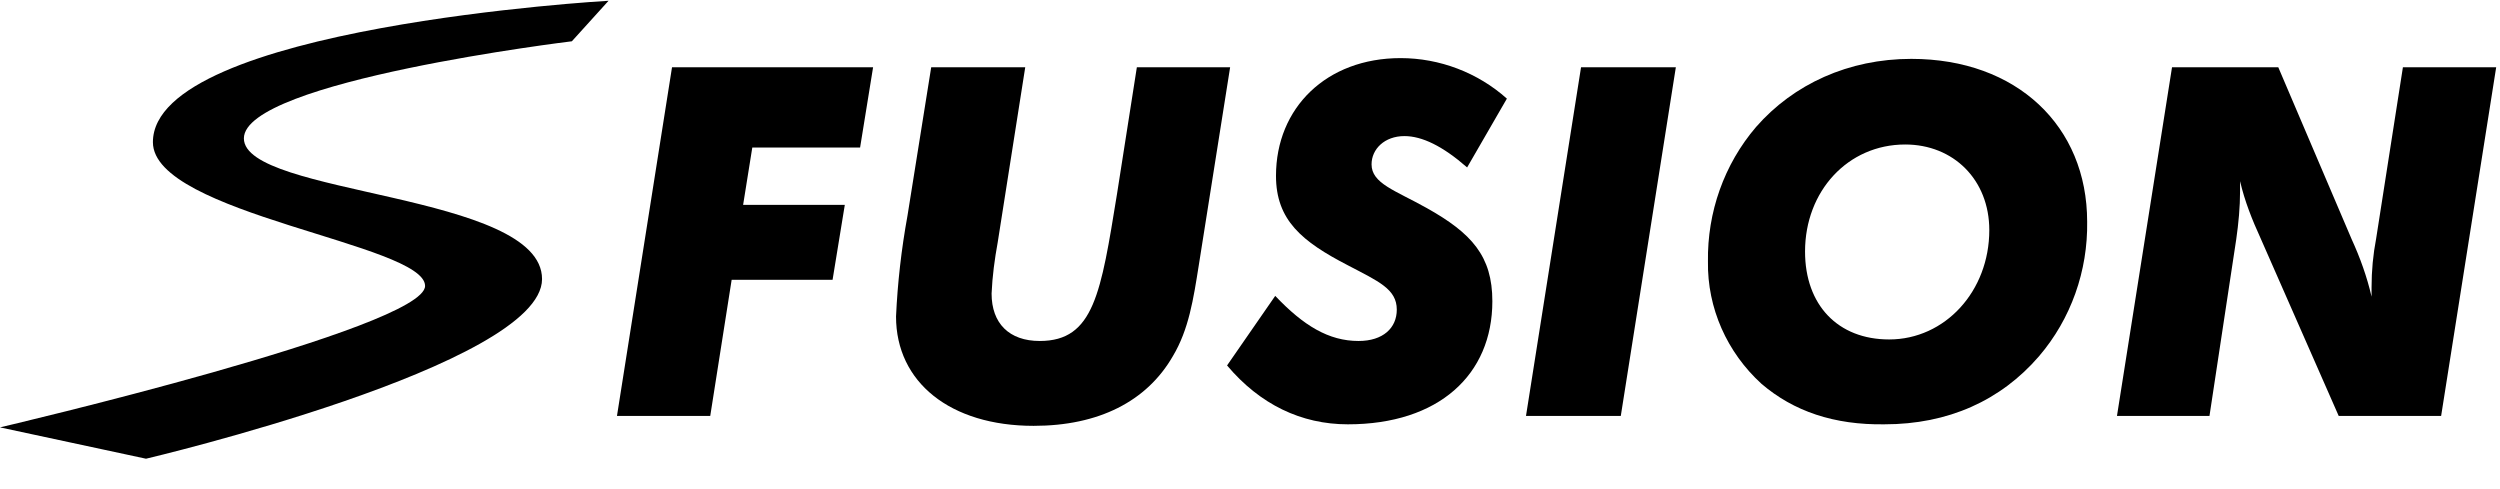 <?xml version="1.0" encoding="utf-8"?>
<!-- Generator: Adobe Illustrator 23.0.6, SVG Export Plug-In . SVG Version: 6.00 Build 0)  -->
<svg version="1.1" id="Layer_1" xmlns="http://www.w3.org/2000/svg" xmlns:xlink="http://www.w3.org/1999/xlink" x="0px" y="0px"
	 viewBox="0 0 327 64" style="enable-background:new 0 0 327 64;" xml:space="preserve">
<title>s-fusion-logo</title>
<path d="M87.9,8.8h26.3l-1.7,10.5H98.4l-1.2,7.5h13.3l-1.6,9.8H95.7l-2.8,17.8H80.7L87.9,8.8z"/>
<path d="M134.1,8.8l-3.6,22.9c-0.4,2.2-0.7,4.4-0.8,6.7c0,3.9,2.3,6.2,6.3,6.2c7.1,0,8-6.3,10.1-19.2l2.6-16.6h12.2l-4.1,25.9
	c-0.7,4.4-1.3,8.4-3.4,11.9c-3.4,5.9-9.7,9.1-18.2,9.1c-10.9,0-18-5.7-18-14.3c0.2-4.4,0.7-8.8,1.5-13.2l3.1-19.4H134.1z"/>
<path d="M177.7,44.6c3.2,0,5-1.7,5-4.1c0-2.7-2.4-3.7-6.4-5.8c-6-3.1-9.4-5.9-9.4-11.7c0-8.9,6.6-15.4,16.3-15.4
	c5.1,0,10.1,1.9,13.9,5.3l-5.2,9c-3.2-2.8-5.9-4.1-8.2-4.1c-2.6,0-4.3,1.7-4.3,3.7c0,2.5,3.1,3.4,7.2,5.7c5.9,3.3,8.6,6.3,8.6,12.2
	c0,9.6-7,16.1-18.9,16.1c-6.1,0-11.5-2.6-15.8-7.7l6.3-9.1C170.5,42.6,173.8,44.6,177.7,44.6z"/>
<path d="M206.8,8.8h12.4L212,54.4h-12.4L206.8,8.8z"/>
<path d="M230.4,50.2c-4.5-4.1-7.1-9.9-7-16c-0.1-6.4,2.1-12.7,6.3-17.6c4.9-5.6,12.1-8.9,20.3-8.9c13.8,0,23,8.8,23,21.3
	c0.1,6.4-2.1,12.7-6.3,17.6c-5,5.8-11.9,8.9-20.2,8.9C239.9,55.6,234.6,53.8,230.4,50.2z M236.1,32.9c0,7,4.3,11.5,11,11.5
	c7.3,0,13.1-6.3,13.1-14.3c0-6.6-4.7-11.2-11-11.2C241.7,18.9,236.1,25,236.1,32.9z"/>
<path d="M284.1,8.8H298l9.6,22.5c1.1,2.4,2,4.9,2.6,7.5v-1.2c0-2.2,0.2-4.3,0.6-6.4l3.5-22.4h12.2l-7.2,45.6h-13.4l-10.2-23.2
	c-1.1-2.4-2.1-4.9-2.7-7.5V25c0,2.1-0.2,4.2-0.5,6.3L289,54.4h-12.1L284.1,8.8z"/>
<path d="M74.8,5.4l4.8-5.3c0,0-59.6,3.4-59.6,18.5c0,9.4,35.6,13.3,35.6,18.8S0,55.9,0,55.9L19.1,60c0,0,51.8-12.2,51.8-23.5
	S31.9,25.6,31.9,18.1S74.8,5.4,74.8,5.4"/>
</svg>
